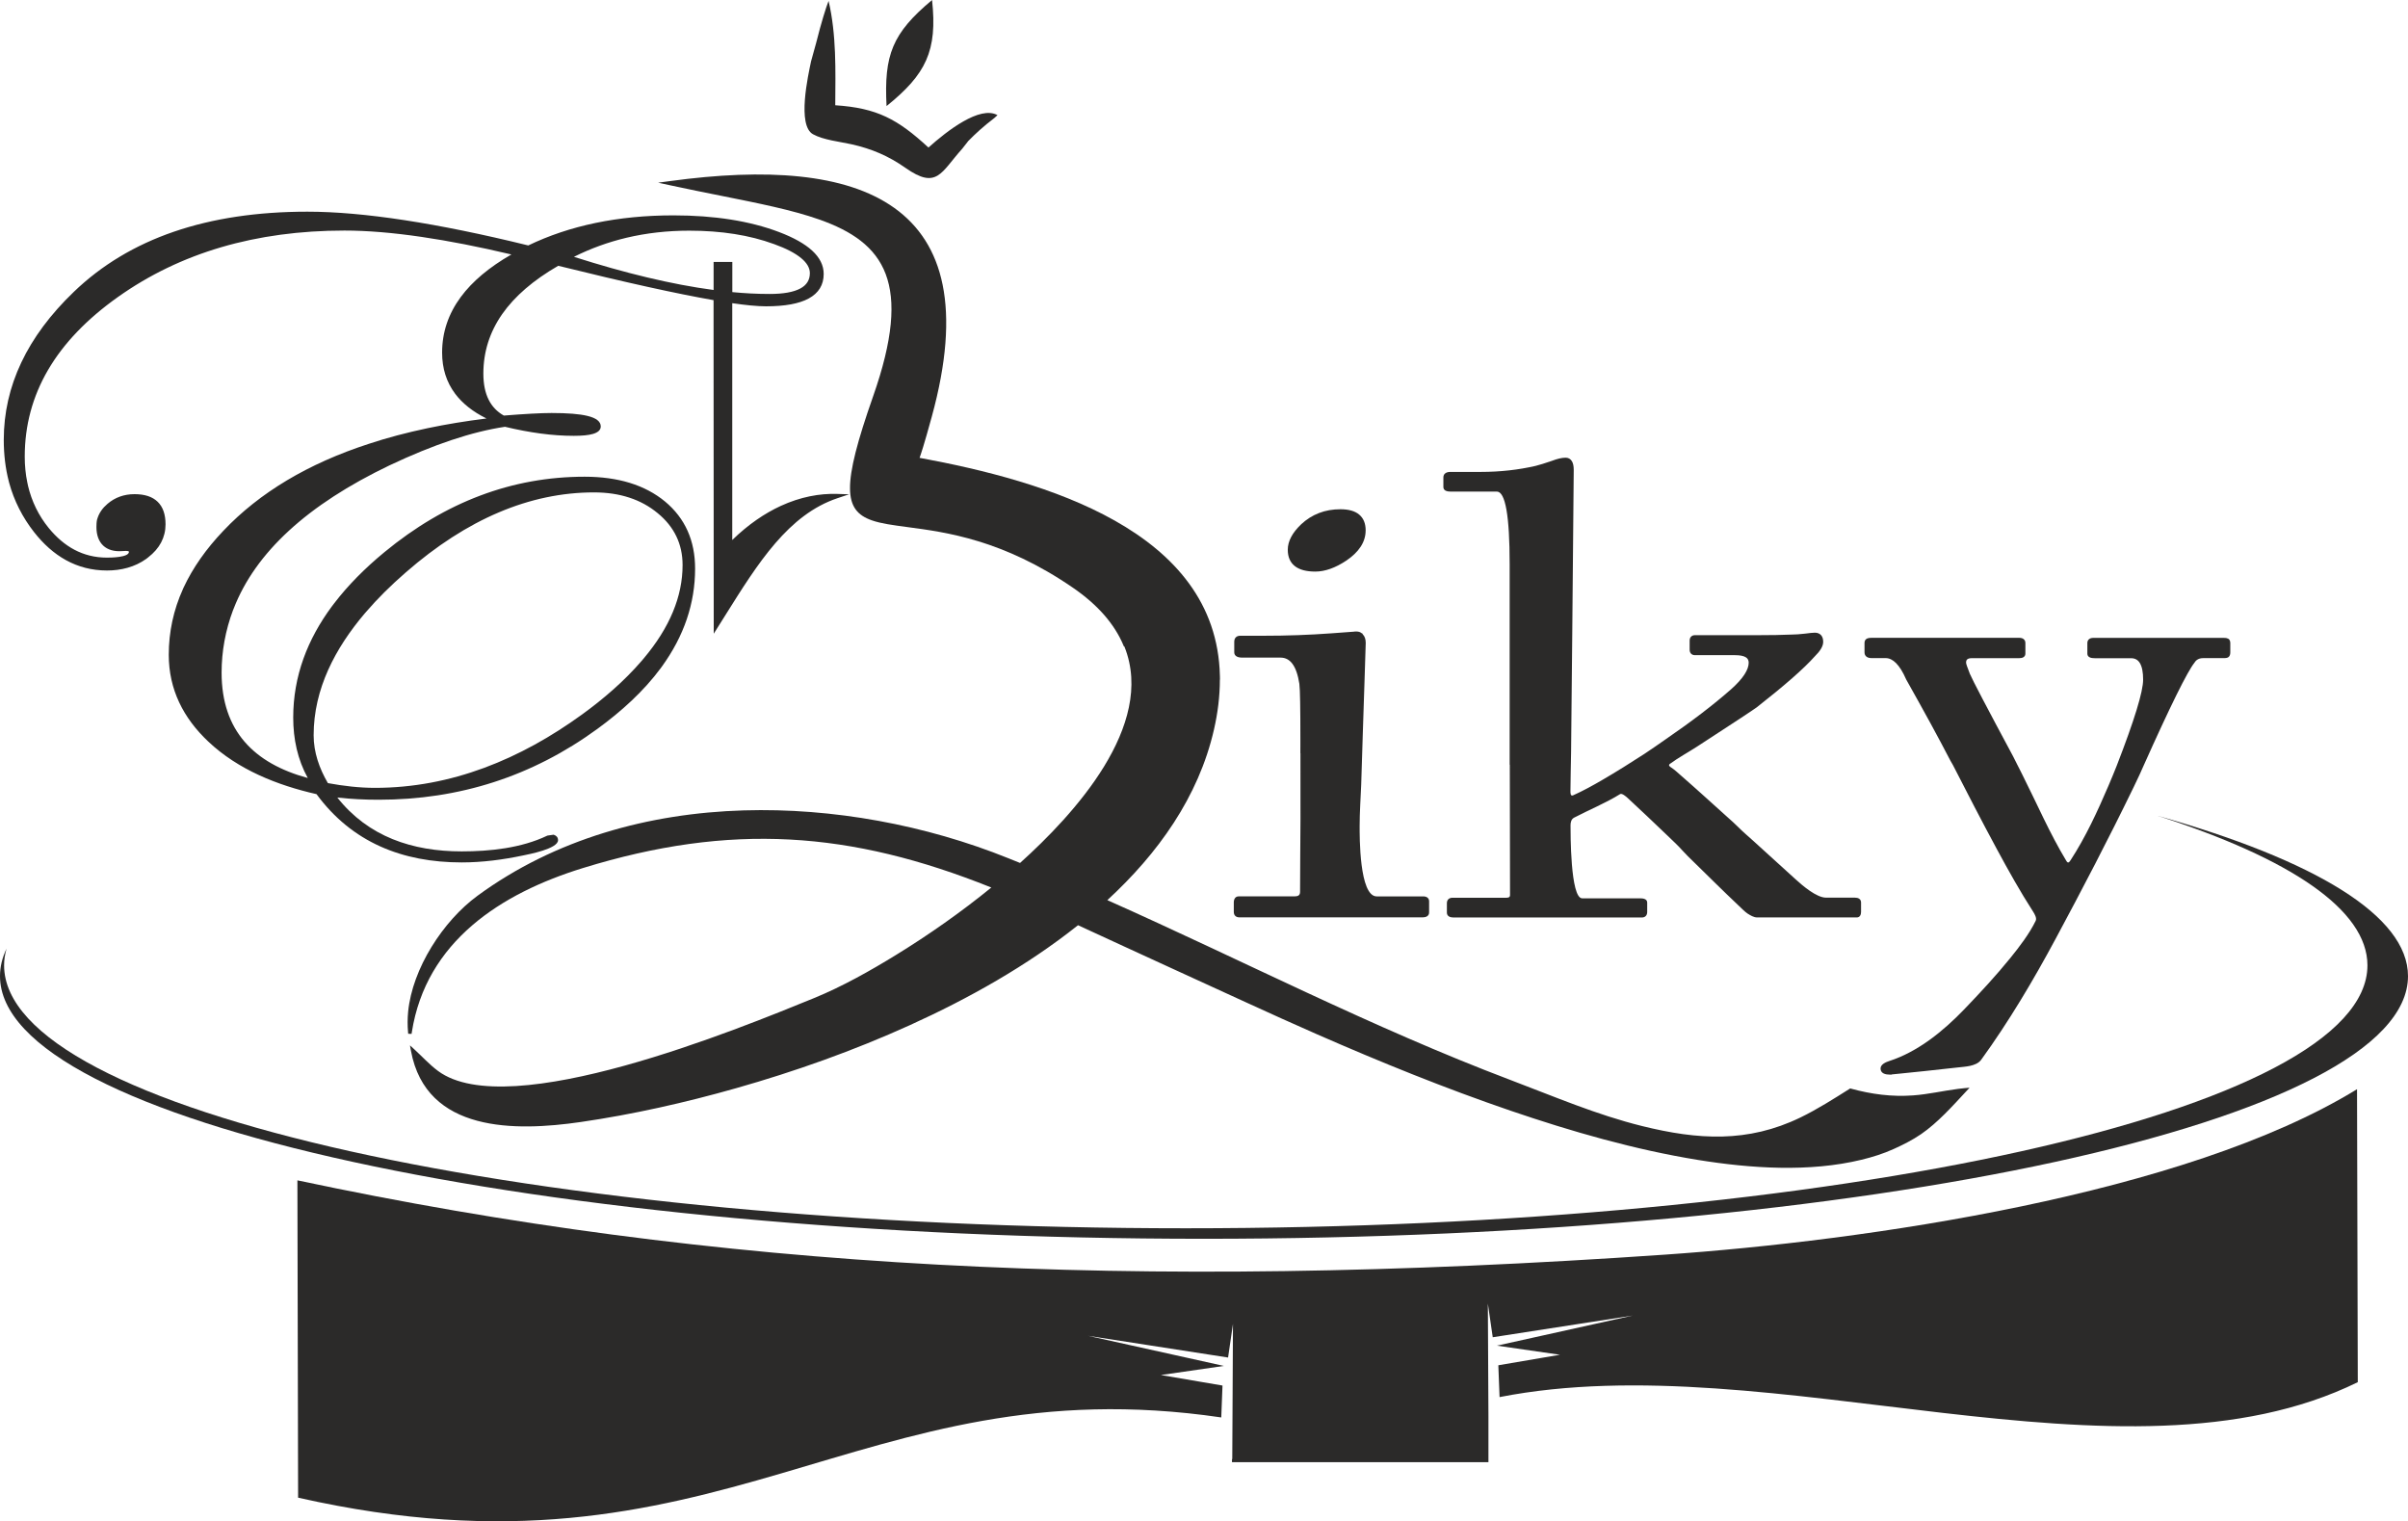 <?xml version="1.0" encoding="UTF-8"?>
<!DOCTYPE svg PUBLIC "-//W3C//DTD SVG 1.1//EN" "http://www.w3.org/Graphics/SVG/1.1/DTD/svg11.dtd">
<!-- Creator: CorelDRAW 2018 (64 Bit) -->
<svg xmlns="http://www.w3.org/2000/svg" xml:space="preserve" width="24.92mm" height="15.743mm" version="1.1" style="shape-rendering:geometricPrecision; text-rendering:geometricPrecision; image-rendering:optimizeQuality; fill-rule:evenodd; clip-rule:evenodd"
viewBox="0 0 822.96 519.88"
 xmlns:xlink="http://www.w3.org/1999/xlink">
 <defs>
  <style type="text/css">
   <![CDATA[
    .fil0 {fill:#2B2A29}
   ]]>
  </style>
 </defs>
 <g id="Capa_x0020_1">
  <g id="_1003231520">
   <path class="fil0" d="M737.3 278.75c53.69,15.16 85.66,34.18 85.66,54.82 0,49.58 -184.23,89.76 -411.48,89.76 -227.25,0 -411.48,-40.19 -411.48,-89.76 0,-3.17 0.76,-6.29 2.23,-9.38 -0.53,1.88 -0.83,3.78 -0.83,5.7 0,49.62 180.81,89.85 403.85,89.85 223.04,0 403.85,-40.23 403.85,-89.85 0,-19.01 -26.54,-36.63 -71.8,-51.14z"/>
   <g>
    <path class="fil0" d="M805.54 372.22l0.26 100.11c-80.39,39.46 -200.12,-13.17 -293.31,5.1l-0.42 -10.88 21.06 -3.59 -21.54 -3.11 46.43 -10.29 -47.86 7.42 -1.67 -11.49 0.2 38.49 0 15.69 -87.65 0 0 -1.05 0.1 -0.01 0.24 -46.19 -1.67 11.49 -47.86 -7.42 46.43 10.29 -21.54 3.11 21.06 3.59 -0.42 10.9c-124.63,-18.32 -170.99,60.11 -315.5,27.42l-0.24 -108.44c143.09,30.39 285.05,37.99 467.35,25.39 68.1,-4.71 177.71,-20.39 236.57,-56.55z"/>
    <g>
     <path class="fil0" d="M105.21 265.91c-3.52,-6.38 -5,-13.39 -5,-20.72 0,-14.12 4.88,-26.76 13.24,-38.02l0.81 -1.06c2.3,-3 4.88,-5.96 7.74,-8.87 2.85,-2.9 5.99,-5.77 9.41,-8.58 10.41,-8.58 21.31,-15.02 32.71,-19.31 11.41,-4.3 23.3,-6.45 35.69,-6.45 5.72,0 10.87,0.71 15.44,2.11 4.61,1.42 8.62,3.55 12.04,6.37l0 0c3.43,2.86 6,6.2 7.71,10.03 1.71,3.82 2.56,8.12 2.56,12.91 0,5.92 -0.95,11.67 -2.84,17.26 -1.89,5.57 -4.73,10.97 -8.51,16.2l-0.35 0.48 -0 -0 -0 0c-5.93,8.04 -13.63,14.93 -21.67,20.8 -22.27,16.25 -47.21,24.23 -74.78,24.23 -4.72,0 -9.44,-0.22 -14.13,-0.76 10.58,13.39 25.66,18.41 42.51,18.41 9.67,0 20.39,-1.13 29.21,-5.36l0.09 -0.04 2.09 -0.3 0.15 0.05c0.87,0.29 1.39,0.89 1.39,1.83 0,2.93 -9.97,4.8 -11.94,5.21 -6.88,1.45 -13.95,2.38 -20.99,2.38 -20.25,0 -37.49,-6.84 -49.61,-23.33 -13.42,-3.04 -26.83,-8.38 -36.97,-17.95 -8.56,-8.07 -13.53,-17.84 -13.53,-29.68 0,-7.79 1.62,-15.35 4.84,-22.44l-0.01 -0.01 0.26 -0.56c1.56,-3.33 3.46,-6.61 5.73,-9.85 2.26,-3.23 4.87,-6.39 7.83,-9.5 6.2,-6.55 13.45,-12.29 21.74,-17.25 8.29,-4.95 17.61,-9.11 27.96,-12.47l0 0c6.25,-2.07 12.96,-3.85 20.14,-5.36 6.34,-1.33 13.04,-2.43 20.09,-3.31 -4.65,-2.3 -8.22,-5.13 -10.74,-8.5 -2.95,-3.96 -4.42,-8.63 -4.42,-14.03 0,-6.9 2.13,-13.23 6.39,-19 3.94,-5.33 9.71,-10.17 17.29,-14.52 -11.17,-2.64 -21.42,-4.65 -30.75,-6.01 -9.81,-1.44 -18.58,-2.16 -26.31,-2.16 -15.14,0 -29.17,1.9 -42.07,5.68 -12.9,3.79 -24.68,9.46 -35.33,17.02 -10.63,7.54 -18.6,15.86 -23.91,24.96l0 0c-5.29,9.07 -7.95,18.94 -7.95,29.6 0,1.55 0.07,3.05 0.22,4.5 0.14,1.46 0.36,2.89 0.65,4.28l0.23 1.08 -0.01 -0c1.28,5.39 3.62,10.27 7.14,14.57 5.18,6.31 11.62,10.08 19.87,10.08 1.13,0 7.51,-0.03 7.51,-1.98 0,-0.48 -1.99,-0.27 -2.25,-0.25 -5.59,0.44 -8.86,-2.66 -8.86,-8.23 0,-0.76 0.04,-1.76 0.21,-2.5l-0 -0 0.16 -0.51c0.29,-0.92 0.73,-1.8 1.31,-2.63l0 0c0.57,-0.82 1.28,-1.58 2.13,-2.3 1.28,-1.09 2.68,-1.91 4.22,-2.46 1.54,-0.55 3.2,-0.83 5,-0.83 3.48,0 6.12,0.87 7.9,2.61 1.8,1.74 2.69,4.32 2.69,7.71 0,2.23 -0.51,4.28 -1.5,6.18 -0.99,1.88 -2.47,3.58 -4.42,5.09l-0.18 0.14 -0.47 0.37 -0 -0 -0.01 0.01c-3.93,2.82 -8.63,3.98 -13.43,3.98 -10.44,0 -18.6,-5.04 -24.94,-13.14 -3.91,-4.99 -6.84,-10.73 -8.5,-16.85l-0 -0.01 0 0 -0.13 -0.5c-0.57,-2.22 -1,-4.5 -1.28,-6.84 -0.28,-2.35 -0.43,-4.78 -0.43,-7.27 0,-9.21 2,-18.04 6,-26.49 3.99,-8.43 9.98,-16.48 17.97,-24.15 9.5,-9.13 20.9,-15.98 34.21,-20.54 13.29,-4.55 28.48,-6.83 45.6,-6.83 9.51,0 20.6,0.97 33.26,2.91 12.52,1.92 26.6,4.79 42.21,8.63 7.09,-3.41 14.74,-5.97 22.95,-7.68 8.33,-1.73 17.22,-2.6 26.67,-2.6 7.03,0 13.55,0.48 19.56,1.43 6.02,0.95 11.52,2.37 16.51,4.26 5.02,1.9 8.79,4.02 11.33,6.35 2.63,2.42 3.95,5.07 3.95,7.98 0,3.74 -1.71,6.53 -5.13,8.39 -3.27,1.78 -8.13,2.67 -14.57,2.67 -1.47,0 -3.25,-0.1 -5.34,-0.3 -1.86,-0.18 -3.93,-0.44 -6.21,-0.77l0 80.93c5.48,-5.33 11.09,-9.12 16.58,-11.65 6.73,-3.09 13.28,-4.29 19.23,-4.1l4.13 0.13 -3.92 1.31c-16.83,5.62 -27.18,22.14 -38.32,39.92 -1,1.6 -2.02,3.22 -2.67,4.25l-1.36 2.16 -0 -2.56 -0.06 -111.43c-6.2,-1.08 -13.66,-2.58 -22.4,-4.51 -8.95,-1.97 -19.18,-4.39 -30.68,-7.23 -8.51,4.91 -14.9,10.42 -19.17,16.53 -4.28,6.15 -6.42,12.91 -6.42,20.31 0,3.55 0.6,6.53 1.82,8.95 1.16,2.31 2.89,4.11 5.18,5.4 3.52,-0.28 6.65,-0.5 9.38,-0.65 2.79,-0.15 5.11,-0.23 6.94,-0.23 5.4,0 9.47,0.32 12.21,0.98 3.06,0.73 4.59,1.93 4.59,3.61 0,1.19 -0.89,2.04 -2.67,2.56 -1.49,0.44 -3.68,0.65 -6.55,0.65 -3.63,0 -7.41,-0.26 -11.36,-0.79 -3.89,-0.52 -7.94,-1.29 -12.15,-2.3 -5.64,0.84 -11.73,2.35 -18.26,4.53 -6.59,2.2 -13.66,5.08 -21.2,8.65l-0 -0c-14.04,6.72 -25.51,14.17 -34.39,22.34 -8.85,8.14 -15.13,16.99 -18.85,26.55l-0.22 0.56 -0.01 -0 -0.01 0.02c-2.58,6.88 -3.91,14.05 -3.91,21.39 0,19.88 11.11,31 29.44,35.98zm139.41 -176.4l4.92 0 0.74 0 0 0.74 0 9.57c2.11,0.2 4.19,0.35 6.22,0.46 2.21,0.11 4.39,0.17 6.54,0.17 4.69,0 8.19,-0.63 10.5,-1.88 2.16,-1.17 3.24,-2.91 3.24,-5.23 0,-1.77 -0.98,-3.48 -2.94,-5.11 -2.06,-1.72 -5.17,-3.34 -9.31,-4.83l-0.01 0c-4.2,-1.54 -8.71,-2.68 -13.52,-3.44 -4.82,-0.76 -9.97,-1.14 -15.44,-1.14 -7.5,0 -14.66,0.81 -21.49,2.43 -6.24,1.49 -12.22,3.65 -17.92,6.51 8.78,2.8 17.12,5.15 25,7.03 8.07,1.93 15.65,3.36 22.73,4.3l-0 -8.84 0 -0.74 0.74 0zm-120.29 119.79l0.47 0.15 -0.12 0.14c-10.07,11.87 -17.49,25.79 -17.49,41.66 0,5.86 1.95,11.35 4.87,16.36 5.27,0.97 10.7,1.62 16.07,1.62 26.19,0 49.83,-9.87 70.8,-25.08 7.37,-5.35 14.39,-11.39 20.35,-18.3l0.71 -0.84c4.43,-5.26 7.76,-10.56 9.98,-15.9 2.21,-5.3 3.31,-10.65 3.31,-16.02 0,-3.58 -0.71,-6.86 -2.13,-9.81 -1.42,-2.96 -3.55,-5.61 -6.39,-7.93l-0 0c-2.85,-2.36 -6.08,-4.13 -9.7,-5.31 -3.63,-1.19 -7.65,-1.78 -12.05,-1.78 -10.97,0 -21.82,2.28 -32.54,6.83 -10.73,4.55 -21.33,11.39 -31.79,20.51l-0 0c-2.57,2.23 -4.99,4.48 -7.25,6.72 -2.26,2.25 -4.36,4.5 -6.3,6.76l-0.32 0.37 -0.47 -0.15z"/>
     <g>
      <path class="fil0" d="M466.72 181.29c0,1.95 -0.57,3.8 -1.7,5.54 -1.11,1.7 -2.75,3.29 -4.92,4.75l-0.01 0c-1.85,1.24 -3.67,2.17 -5.42,2.79 -1.77,0.63 -3.49,0.95 -5.14,0.95 -3.07,0 -5.39,-0.62 -6.97,-1.84 -1.63,-1.27 -2.45,-3.15 -2.45,-5.62 0,-1.46 0.39,-2.92 1.17,-4.39 0.75,-1.43 1.88,-2.85 3.38,-4.28l0 -0.01c1.85,-1.72 3.88,-3.01 6.13,-3.87 2.24,-0.87 4.68,-1.29 7.33,-1.29 2.8,0 4.93,0.6 6.38,1.81 1.49,1.24 2.23,3.05 2.23,5.45zm179.8 185.86l0 0.08 -0.65 0c-1.4,0 -3.17,-0.35 -3.17,-2.09 0,-1.44 1.83,-2.19 2.97,-2.56 9.81,-3.16 18.48,-10.25 25.53,-17.57 5.46,-5.67 10.88,-11.51 15.84,-17.62 3.11,-3.83 6.51,-8.29 8.68,-12.73 0.45,-0.92 -0.38,-2.34 -0.86,-3.09 -4.45,-6.9 -8.5,-14.16 -12.4,-21.38 -5.15,-9.52 -10.11,-19.17 -15.05,-28.8l-0.86 -1.49 -0 0 -0.16 -0.31c-1.9,-3.66 -4.08,-7.76 -6.56,-12.31 -2.45,-4.49 -5.25,-9.53 -8.39,-15.12l-0.01 -0.02 -0.02 -0.05c-1.07,-2.45 -2.21,-4.28 -3.42,-5.5l0 0c-1.13,-1.13 -2.31,-1.7 -3.55,-1.7l-4.77 0c-0.72,0 -1.28,-0.14 -1.7,-0.43 -0.5,-0.35 -0.75,-0.86 -0.75,-1.54l0 -3.2c0,-0.24 0.04,-0.49 0.12,-0.7 0.08,-0.22 0.2,-0.41 0.37,-0.56l-0 0c0.19,-0.19 0.5,-0.33 0.89,-0.41 0.29,-0.06 0.65,-0.09 1.07,-0.09l50.44 0c0.61,0 1.1,0.14 1.45,0.41 0.43,0.32 0.64,0.78 0.64,1.36l0 3.63c0,0.56 -0.24,0.97 -0.71,1.25 -0.34,0.2 -0.81,0.3 -1.38,0.3l-16.18 0c-0.75,0 -1.27,0.14 -1.59,0.4 -0.28,0.23 -0.41,0.62 -0.41,1.15 0,0.18 0.1,0.55 0.3,1.15 0.21,0.65 0.55,1.54 0.99,2.64l0 0c0.47,1.1 1.93,4 4.39,8.69 2.43,4.64 5.9,11.16 10.41,19.56l0.01 0.02c0.42,0.83 0.84,1.67 1.26,2.51l1.28 2.52 0.66 1.32 -0 0c4.96,9.84 9.26,19.88 14.98,29.34 0.54,0.89 0.92,0.53 1.42,-0.23 5.17,-7.93 9.2,-16.7 12.93,-25.39l0 0 0 0 0.4 -0.95c0.43,-1 0.84,-1.98 1.23,-2.94 0.37,-0.89 0.78,-1.91 1.22,-3.02l0 0c3.02,-7.78 5.28,-14.13 6.79,-19.05 1.5,-4.89 2.24,-8.35 2.24,-10.38 0,-2.54 -0.37,-4.43 -1.11,-5.66 -0.67,-1.11 -1.67,-1.66 -3.01,-1.66l-12.36 0c-0.73,0 -1.29,-0.08 -1.69,-0.26 -0.6,-0.26 -0.89,-0.69 -0.89,-1.29l0 -3.63c0,-0.57 0.19,-1.02 0.59,-1.34 0.35,-0.28 0.83,-0.43 1.45,-0.43l44.5 0c0.45,0 0.83,0.03 1.11,0.1 0.43,0.1 0.73,0.29 0.9,0.56 0.12,0.18 0.19,0.37 0.24,0.56l0 0c0.04,0.18 0.06,0.36 0.06,0.53l0 3.2c0,0.36 -0.05,0.67 -0.14,0.93 -0.12,0.34 -0.31,0.59 -0.57,0.75l-0.06 0.03c-0.2,0.11 -0.42,0.18 -0.66,0.21 -0.21,0.04 -0.42,0.05 -0.63,0.05l-7.24 0c-0.66,0 -1.25,0.13 -1.74,0.39 -0.48,0.25 -0.87,0.63 -1.18,1.13l-0.03 0.05 -0.02 0.02c-1.21,1.51 -3.26,5.2 -6.16,11.06 -2.92,5.91 -6.68,14 -11.27,24.25l0 0c-0.35,0.81 -0.79,1.79 -1.31,2.93 -0.53,1.14 -1.15,2.45 -1.87,3.94l-0.21 0.44 -0.09 0.18c-8.44,17.38 -17.38,34.52 -26.52,51.53 -7.61,14.16 -15.99,28.3 -25.44,41.33 -0.88,1.21 -2.4,1.77 -3.8,2.08 -1.26,0.29 -3.02,0.41 -4.32,0.56 -3.72,0.43 -7.44,0.83 -11.17,1.22 -2.89,0.3 -5.78,0.6 -8.68,0.89 -0.84,0.09 -1.75,0.15 -2.61,0.26zm-202.11 -109.75l0.01 -2.95 0 -1.6c0,-5.47 -0.02,-9.76 -0.08,-12.85 -0.05,-3.15 -0.14,-5.26 -0.27,-6.33 -0.48,-3.08 -1.27,-5.36 -2.39,-6.86 -1.04,-1.39 -2.39,-2.09 -4.03,-2.09l-13.03 0c-0.82,0 -1.44,-0.12 -1.89,-0.35 -0.61,-0.31 -0.91,-0.8 -0.91,-1.45l0 -3.59c0,-0.65 0.17,-1.16 0.53,-1.53 0.36,-0.37 0.86,-0.55 1.52,-0.55l7.78 0c4.11,0 8.11,-0.07 11.98,-0.21 3.89,-0.14 7.73,-0.35 11.52,-0.63l0 0c3.7,-0.25 6.11,-0.44 7.2,-0.53 0.25,-0.02 0.41,-0.04 0.47,-0.04l0 0c0.06,-0.01 0.11,-0.01 0.17,-0.02l0 -0.01 0.02 0 0.14 0c1.07,-0.07 1.77,0.18 2.07,0.49 0.39,0.14 0.53,0.28 0.45,0.4 0.04,0.04 0.09,0.09 0.13,0.13 0.64,0.67 0.95,1.63 0.95,2.88 0,0.11 -0.12,4.01 -0.37,11.79 -0.16,4.82 -0.36,11.14 -0.62,18.93 -0.19,6.2 -0.36,11.34 -0.49,15.62l-0.04 1.27 -0.03 0.91c-0.18,4.42 -0.53,9.4 -0.53,14 0,3.42 -0.15,24.09 5.83,24.09l15.91 0c1.07,0 2,0.49 2,1.67l0 3.83c0,1.26 -1.14,1.67 -2.22,1.67l-62.57 0c-1.21,0 -1.96,-0.66 -1.96,-1.89l0 -3.2c0,-1.09 0.47,-2.09 1.68,-2.09l19.1 0c1.12,0 1.87,-0.32 1.87,-1.54 0,-8.33 0.11,-16.67 0.14,-24.99 0.03,-7.21 -0.04,-14.81 -0.01,-22.02l0 -0.01 0 0.01 0 -0.39zm20.76 10.84l-0.89 -0.22 0.89 0.22 0 0zm50.77 -6.94l0 -68.47c0,-16.57 -1.46,-24.85 -4.38,-24.85l-15.91 0c-0.65,0 -1.16,-0.1 -1.54,-0.28 -0.54,-0.27 -0.82,-0.7 -0.82,-1.26l0 -3.31c0,-0.63 0.24,-1.12 0.73,-1.45 0.4,-0.27 0.94,-0.42 1.63,-0.42l10.52 0c3.25,0 6.43,-0.18 9.52,-0.52 3.12,-0.34 6.17,-0.86 9.13,-1.54l0 0c0.6,-0.15 1.41,-0.38 2.42,-0.69 0.91,-0.28 1.97,-0.63 3.16,-1.04l-0 -0c0.91,-0.35 1.74,-0.61 2.5,-0.79 0.78,-0.18 1.49,-0.28 2.13,-0.28 0.97,0 1.7,0.4 2.19,1.21 0.42,0.69 0.62,1.67 0.62,2.95l-0 0.01 -0.02 2.49c-0.06,6.11 -0.22,23.45 -0.47,52.07l-0.41 41.68 -0.01 0.6c-0.04,4.23 -0.21,8.55 -0.21,12.77 0,0.69 -0.08,2.04 0.93,1.59 3.43,-1.53 6.82,-3.41 10.06,-5.3 4.81,-2.8 9.54,-5.78 14.21,-8.8 2.48,-1.61 4.91,-3.36 7.35,-5.04 4.46,-3.06 8.56,-6.02 12.3,-8.88 3.74,-2.86 7.11,-5.62 10.12,-8.27l0 0c2.01,-1.8 3.52,-3.47 4.52,-5.02 0.95,-1.47 1.43,-2.81 1.43,-4.01 0,-0.83 -0.33,-1.45 -0.99,-1.85 -0.78,-0.48 -2,-0.71 -3.66,-0.71l-13.71 0c-0.56,0 -1.01,-0.18 -1.34,-0.52l0 0c-0.32,-0.33 -0.48,-0.79 -0.48,-1.36l0 -3.09c0,-0.57 0.16,-1.02 0.48,-1.35 0.32,-0.34 0.77,-0.52 1.34,-0.52l21.85 0c2.17,0 4.14,-0.02 5.92,-0.05 1.87,-0.04 3.66,-0.09 5.38,-0.16l0.03 -0c0.58,0 1.23,-0.03 1.94,-0.08 0.73,-0.05 1.56,-0.13 2.47,-0.23l0 0c0.78,-0.11 1.45,-0.18 2.01,-0.24 0.58,-0.06 1.04,-0.09 1.36,-0.09 0.92,0 1.63,0.29 2.14,0.86 0.48,0.54 0.72,1.3 0.72,2.28 0,0.75 -0.26,1.56 -0.78,2.41 -0.47,0.79 -1.17,1.64 -2.09,2.54 -1.82,2.05 -4.39,4.53 -7.7,7.44 -3.29,2.88 -7.32,6.2 -12.1,9.95l-0.01 0.01c-0.5,0.37 -2.53,1.74 -6.1,4.09 -3.3,2.17 -7.81,5.12 -13.5,8.81l-0.83 0.54c-3.03,1.96 -6.34,3.75 -9.26,5.89 -0.69,0.5 -0.08,0.94 0.46,1.28 1.1,0.7 2.51,2.03 3.51,2.9 2.66,2.31 5.28,4.67 7.9,7.02 2.64,2.37 5.28,4.74 7.91,7.13 1.12,1.01 2.35,2.07 3.4,3.14 1.67,1.7 3.72,3.42 5.5,5.04 4.77,4.33 9.54,8.66 14.3,12.99 2.27,2.06 7.08,6.23 10.35,6.23l9.89 0c1.09,0 2.09,0.44 2.09,1.67l0 3.2c0,0.93 -0.37,1.89 -1.46,1.89l-34.07 0c-1.17,0 -2.31,-0.73 -3.27,-1.33 -0.88,-0.56 -2.41,-2.12 -3.19,-2.86 -2.6,-2.45 -5.16,-4.94 -7.71,-7.43 -2.6,-2.55 -5.2,-5.09 -7.79,-7.64 -1.07,-1.06 -2.3,-2.2 -3.3,-3.34 -1.71,-1.94 -3.86,-3.9 -5.72,-5.7 -4.4,-4.24 -8.86,-8.43 -13.34,-12.59 -0.4,-0.37 -1.86,-1.65 -2.49,-1.26 -4.88,3.03 -10.6,5.37 -15.73,8.05 -0.98,0.52 -1.22,1.59 -1.22,2.63 0,2.34 -0.09,24.94 3.98,24.94l19.87 0c0.96,0 2.35,0.2 2.35,1.46l0 3.2c0,1.14 -0.66,1.89 -1.82,1.89l-64.42 0c-1.09,0 -2.22,-0.41 -2.22,-1.67l0 -3.2c0,-1.22 0.76,-1.88 1.95,-1.88l18.3 0c0.7,0 1.33,-0.09 1.33,-0.9l-0.08 -43.57 0.01 -0.04 0.91 -0.23 -0.92 0.23 0 -0.95zm64.47 -6.48l0.37 -0.24 -0.37 0.24z"/>
     </g>
     <path class="fil0" d="M348.64 294.87c18.25,-16.42 46.31,-46.83 35.72,-73.72l-0.09 -0.22 0.28 0.03 -0.44 -0.05 -0.17 -0.4c-1.5,-3.57 -3.68,-7.05 -6.62,-10.41 -2.84,-3.23 -6.38,-6.35 -10.72,-9.32 -23.8,-16.33 -43.28,-18.92 -56.46,-20.66 -4.95,-0.66 -9.03,-1.2 -12.17,-2.3 -9.67,-3.39 -10.39,-11.61 0.42,-42.38 13.61,-38.73 4.03,-52.56 -18.51,-60.47 -9.22,-3.24 -20.63,-5.51 -33.52,-8.09 -5.51,-1.1 -11.3,-2.26 -17.34,-3.57l-4.1 -0.89 4.15 -0.56c32.48,-4.41 59.81,-2.78 76.56,9.18 16.84,12.02 22.95,34.35 12.84,71.26 -2.78,10.15 -3.75,12.91 -4.2,14.15 21.55,3.97 46.69,10.17 66.67,21.43 20.38,11.47 35.42,28.17 35.97,53.07l0.03 1.27 -0.04 -0.02c0.01,5.76 -0.73,11.5 -2.01,17.1 -5.28,23.1 -19.22,42.46 -36.45,58.3 45.91,20.44 90.58,43.6 137.64,61.41 14.98,5.67 29.54,11.94 45.15,15.8 19.04,4.71 36.07,5.79 54.06,-2.92 5.83,-2.83 11.33,-6.34 16.8,-9.79l0.24 -0.15 0.28 0.08c7.02,1.91 13.93,2.83 21.2,2.3 5.24,-0.38 10.2,-1.56 15.38,-2.23 0.75,-0.1 1.5,-0.18 2.25,-0.25l1.68 -0.15 -1.15 1.24c-4.66,5.02 -9.78,10.76 -15.44,14.64 -2.95,2.02 -6.12,3.61 -9.37,5.08 -3.52,1.59 -7.22,2.75 -10.97,3.66 -17.79,4.33 -37.99,2.96 -55.91,0.06 -21.68,-3.51 -43.3,-9.74 -64.06,-16.83 -22.35,-7.64 -44.3,-16.55 -65.93,-26.02 -16.6,-7.27 -32.96,-14.96 -49.46,-22.45 -10.83,-4.91 -21.59,-9.97 -32.41,-14.91 -17.39,13.84 -37.32,25.03 -57.52,34.18 -19.15,8.68 -39.16,15.8 -59.38,21.53 -17.35,4.92 -35.24,8.96 -53.1,11.55 -22.14,3.21 -52.78,3.73 -57.97,-24.3l-0.35 -1.9 1.43 1.3c2.74,2.5 5.17,5.22 8.17,7.45 24.19,17.96 102.92,-14.47 128.52,-24.91 9.57,-3.91 19.21,-9.33 28,-14.74 11.3,-6.94 22.28,-14.67 32.57,-23.04 -48.14,-19.31 -89.09,-22.21 -139.62,-6.64 -27.9,8.6 -53.56,25.02 -58.43,56.09l-0.09 0.57 -1.15 -0.04 -0.05 -0.57c-0.21,-2.31 -0.19,-4.64 0.03,-6.95 1.43,-14.77 11.93,-31.03 23.73,-39.66 26.49,-19.39 58.44,-28.19 90.98,-29.16 30.4,-0.91 62.21,4.98 90.41,16.35 1.34,0.54 2.68,1.08 4.03,1.62z"/>
     <path class="fil0" d="M302.99 36.24c-0.91,-17.51 1.96,-24.89 15.55,-36.24 1.9,17.39 -2.1,25.4 -15.55,36.24z"/>
     <path class="fil0" d="M330.99 48.09l-2.15 2.74c-7.25,8.03 -8.57,14.13 -19.4,6.52 -5.77,-4.06 -11.55,-6.52 -18.4,-8.05 -4.05,-0.9 -9.59,-1.46 -13.18,-3.43 -5.51,-3.02 -1.68,-20.13 -0.66,-24.96l1.77 -6.4c1.63,-6.57 3.38,-12.16 4.21,-14.21 2.72,11.69 2.35,23.61 2.28,35.66 14.27,0.94 21.32,4.74 31.85,14.45 6.33,-5.67 17.58,-14.44 23.6,-11.07l-1.1 1c-3.63,2.76 -6.48,5.38 -8.8,7.75l0 0zm-52.03 -33.59l0.3 -1.08 -0.3 1.1 0.01 -0.02z"/>
    </g>
   </g>
  </g>
 </g>
</svg>
